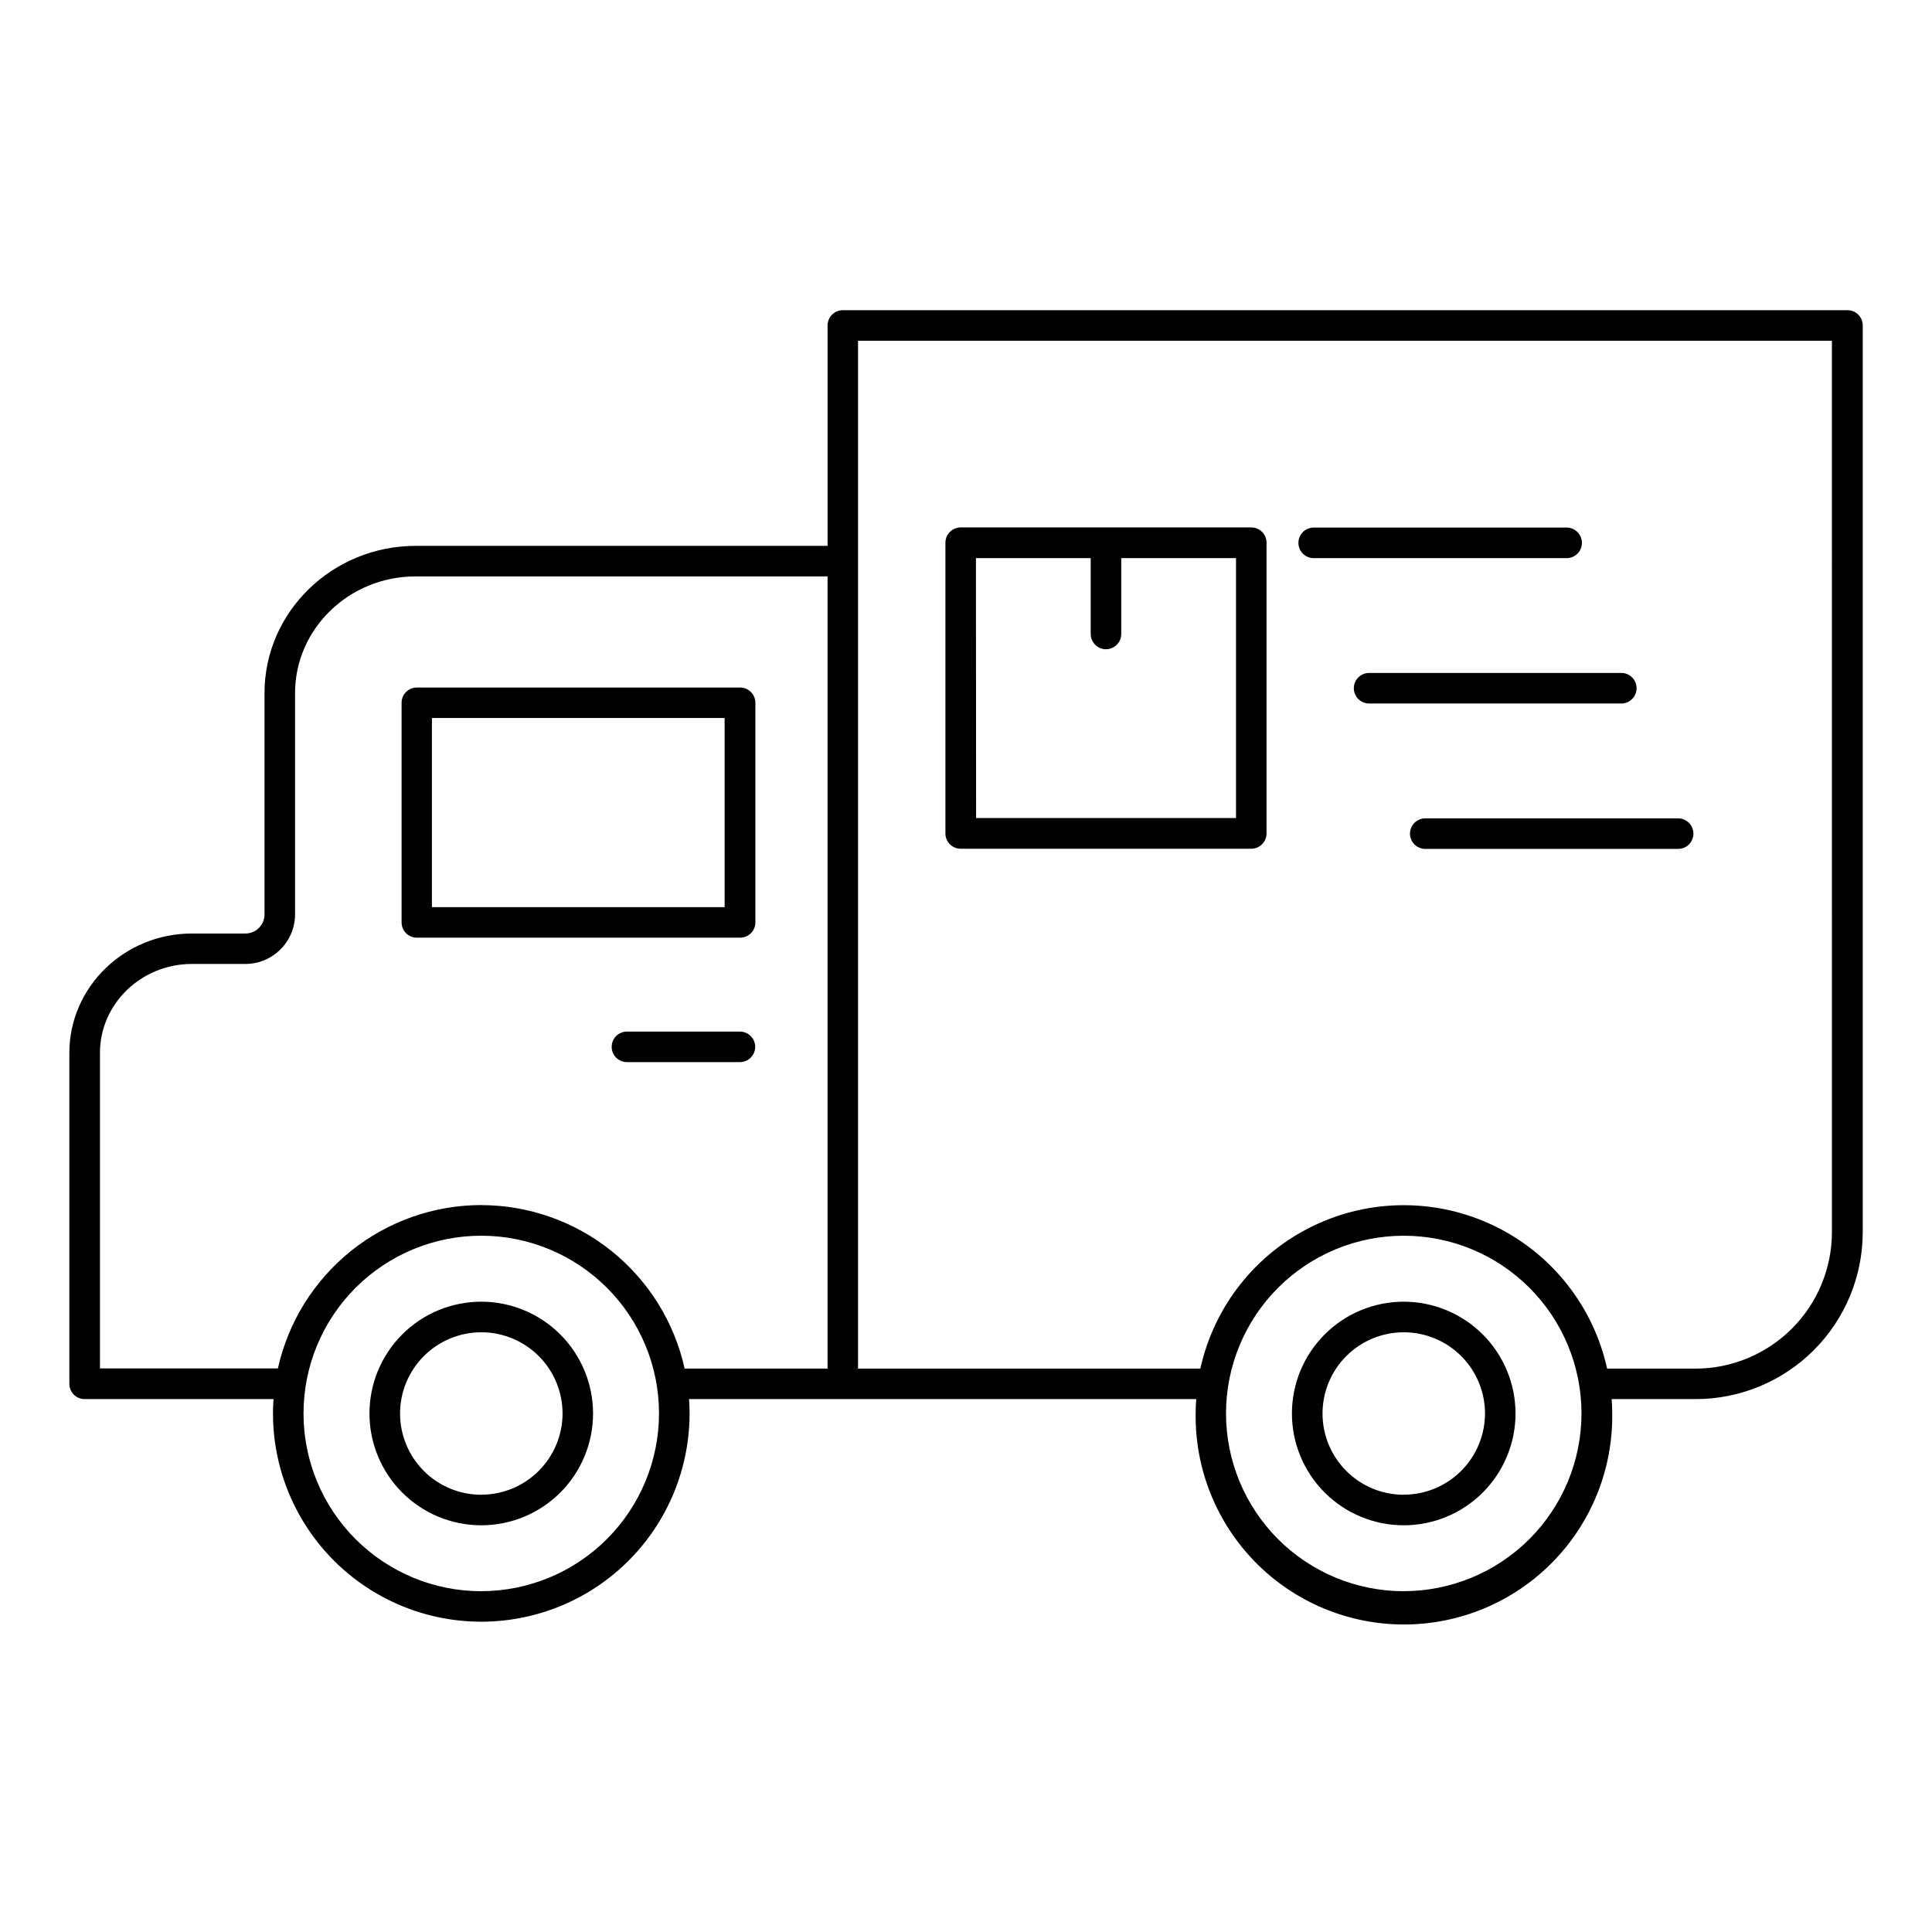 <?xml version="1.0" encoding="UTF-8"?>
<!-- Uploaded to: SVG Find, www.svgrepo.com, Generator: SVG Find Mixer Tools -->
<svg fill="#000000" width="800px" height="800px" version="1.1" viewBox="144 144 512 512" xmlns="http://www.w3.org/2000/svg">
 <g>
  <path d="m633.54 226.21h-266.18c-2.234 0-4.043 1.809-4.043 4.043v58.41h-109.17c-22.082 0-40.051 17.504-40.051 39.016v58.793h0.004c-0.082 2.789-2.398 4.988-5.188 4.922h-14.059c-17.891 0-32.473 14.188-32.473 31.637v87.703c0 2.234 1.809 4.043 4.043 4.043h50.066c-0.09 1.25-0.148 2.508-0.148 3.789 0 19.723 10.523 37.945 27.602 47.809 17.078 9.859 38.121 9.859 55.203 0 17.078-9.863 27.602-28.086 27.602-47.809 0-1.277-0.059-2.539-0.148-3.789h134.41c-0.09 1.25-0.148 2.508-0.148 3.789-0.199 14.77 5.531 28.996 15.902 39.512 10.375 10.512 24.527 16.43 39.297 16.43 14.766 0 28.918-5.918 39.293-16.43 10.371-10.516 16.102-24.742 15.902-39.512 0-1.277-0.059-2.539-0.148-3.789h22.258c11.746 0 23.008-4.664 31.312-12.969 8.305-8.305 12.969-19.566 12.969-31.309v-240.25c0-1.082-0.434-2.121-1.203-2.879-0.773-0.762-1.816-1.18-2.898-1.164zm-362 339.48c-12.492 0-24.473-4.965-33.309-13.797-8.832-8.832-13.797-20.816-13.797-33.309 0-12.492 4.965-24.473 13.797-33.309 8.836-8.832 20.816-13.797 33.309-13.797s24.473 4.965 33.309 13.797c8.832 8.836 13.797 20.816 13.797 33.309-0.016 12.488-4.984 24.457-13.816 33.289-8.828 8.828-20.801 13.793-33.289 13.805zm0-102.34c-12.566 0.016-24.754 4.312-34.551 12.184-9.797 7.871-16.617 18.844-19.344 31.113h-47.152v-83.641c0-12.98 10.934-23.547 24.355-23.547h14.059c7.258 0.059 13.199-5.762 13.285-13.02v-58.766c0-17.043 14.328-30.918 31.949-30.918h109.17v209.93h-37.875c-2.723-12.273-9.543-23.25-19.34-31.125-9.797-7.875-21.984-12.176-34.555-12.191zm244.46 102.34c-12.492-0.004-24.473-4.969-33.305-13.805-8.828-8.832-13.789-20.812-13.789-33.305 0-12.496 4.965-24.473 13.801-33.305 8.832-8.836 20.816-13.797 33.309-13.793 12.492 0 24.473 4.961 33.305 13.797 8.832 8.832 13.793 20.812 13.793 33.305-0.016 12.488-4.984 24.461-13.816 33.293-8.832 8.828-20.809 13.793-33.297 13.801zm113.48-95.152c-0.012 9.586-3.828 18.777-10.609 25.559-6.781 6.777-15.973 10.594-25.562 10.602h-23.406c-3.637-16.496-14.629-30.418-29.832-37.785-15.199-7.367-32.938-7.367-48.141 0-15.199 7.367-26.191 21.289-29.828 37.785h-90.715v-272.39h258.09z"/>
  <path d="m340.09 326.2h-85.668c-2.211 0.027-3.992 1.824-3.996 4.035v58.215-0.004c0 2.234 1.812 4.047 4.043 4.047h85.668c2.234 0 4.047-1.812 4.047-4.047v-58.211c-0.004-1.082-0.438-2.113-1.207-2.871-0.77-0.758-1.809-1.18-2.887-1.164zm-4.055 58.203h-77.57v-50.125h77.57z"/>
  <path d="m340.09 417.38h-29.945c-2.234 0-4.043 1.812-4.043 4.047 0 2.231 1.809 4.043 4.043 4.043h29.945c2.231 0 4.043-1.812 4.043-4.043 0-2.234-1.812-4.047-4.043-4.047z"/>
  <path d="m271.55 488.96c-7.859 0-15.398 3.117-20.957 8.676-5.559 5.555-8.68 13.09-8.68 20.949-0.004 7.859 3.121 15.398 8.676 20.953 5.559 5.559 13.094 8.68 20.953 8.68 7.859 0 15.398-3.125 20.953-8.684 5.555-5.559 8.676-13.094 8.672-20.953-0.008-7.856-3.129-15.383-8.684-20.938-5.551-5.551-13.082-8.676-20.934-8.684zm0 51.168c-5.711 0-11.188-2.266-15.223-6.305-4.039-4.039-6.309-9.516-6.309-15.223 0-5.711 2.269-11.188 6.309-15.227 4.035-4.035 9.512-6.305 15.223-6.305s11.188 2.269 15.223 6.305c4.039 4.039 6.309 9.516 6.309 15.227-0.012 5.703-2.285 11.172-6.32 15.203-4.035 4.035-9.508 6.301-15.211 6.305z"/>
  <path d="m516.01 488.96c-7.859 0-15.395 3.117-20.953 8.676-5.559 5.555-8.684 13.09-8.684 20.949 0 7.859 3.121 15.398 8.676 20.953 5.559 5.559 13.098 8.68 20.957 8.68 7.856 0 15.395-3.125 20.949-8.684 5.555-5.559 8.676-13.094 8.676-20.953-0.008-7.856-3.133-15.383-8.684-20.938-5.555-5.551-13.082-8.676-20.938-8.684zm0 51.168c-5.711 0-11.188-2.266-15.223-6.305-4.039-4.039-6.305-9.516-6.305-15.223 0-5.711 2.266-11.188 6.305-15.227 4.035-4.035 9.512-6.305 15.223-6.305 5.711 0 11.188 2.269 15.227 6.305 4.035 4.039 6.305 9.516 6.305 15.227-0.012 5.703-2.285 11.172-6.32 15.203-4.035 4.035-9.504 6.301-15.211 6.305z"/>
  <path d="m491.95 291.91h67.02c1.109 0.055 2.191-0.348 2.996-1.109 0.801-0.766 1.258-1.828 1.258-2.938 0-1.109-0.457-2.172-1.258-2.938-0.805-0.766-1.887-1.168-2.996-1.113h-67.02c-2.16 0.105-3.856 1.887-3.856 4.051 0 2.16 1.695 3.941 3.856 4.047z"/>
  <path d="m502.78 326.39c0 1.074 0.426 2.106 1.188 2.863 0.762 0.758 1.793 1.184 2.867 1.18h67.02c2.16-0.105 3.856-1.887 3.856-4.047s-1.695-3.941-3.856-4.051h-67.02c-2.238 0-4.055 1.816-4.055 4.055z"/>
  <path d="m517.66 364.92c0 2.234 1.812 4.047 4.047 4.047h67.02c2.234 0 4.043-1.812 4.043-4.047s-1.809-4.043-4.043-4.043h-67.02c-2.234 0-4.047 1.809-4.047 4.043z"/>
  <path d="m398.59 368.92h77.008c2.234 0 4.047-1.809 4.047-4.043v-77.059c0-2.231-1.812-4.043-4.047-4.043h-77.008c-2.231 0-4.043 1.812-4.043 4.043v77.02c-0.012 1.078 0.41 2.117 1.172 2.887 0.758 0.766 1.793 1.195 2.871 1.195zm4.043-77.008h30.414v20.094h0.004c0 2.234 1.812 4.047 4.043 4.047 2.234 0 4.047-1.812 4.047-4.047v-20.094h30.414v68.879h-68.879z"/>
 </g>
</svg>